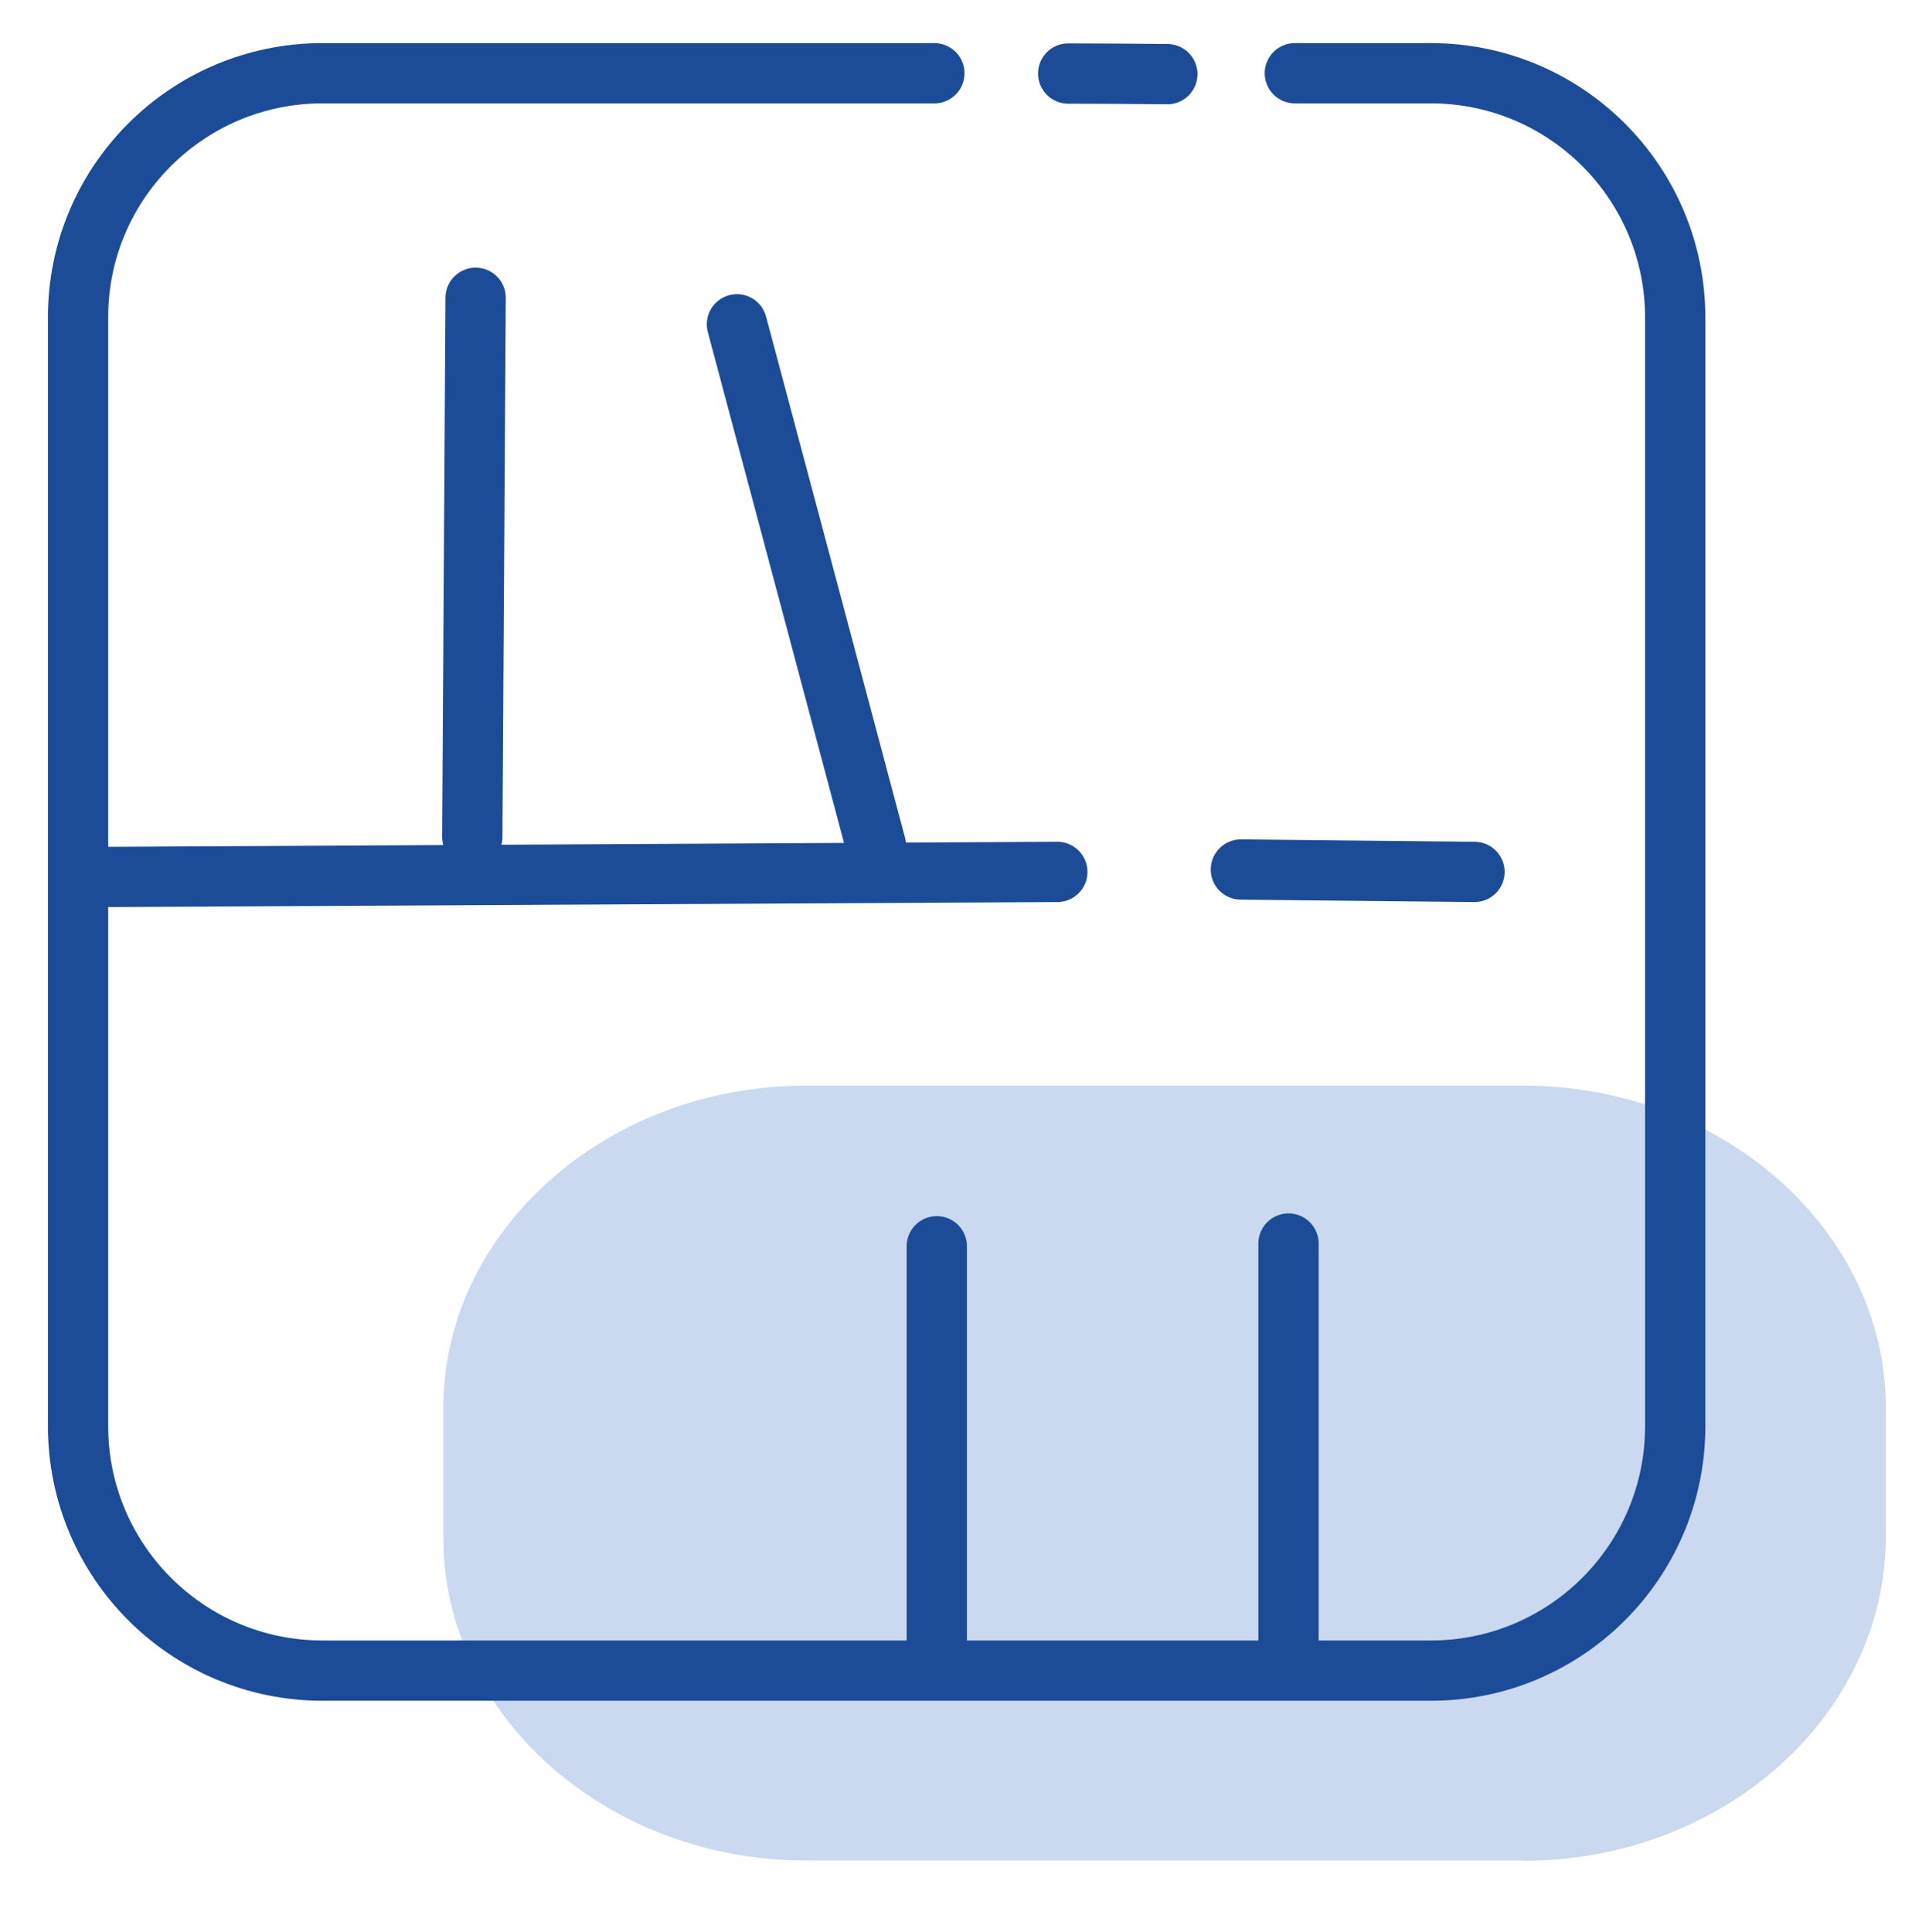 <svg id="_图层_2" data-name="图层 2" xmlns="http://www.w3.org/2000/svg" viewBox="0 0 64 64.11"><defs><style>.cls-1{stroke:#1c4c97;stroke-linecap:round;stroke-linejoin:round;stroke-width:2px;fill:none}</style></defs><g id="_图层_2_复制6_2" data-name="图层 2_复制6_2"><path d="M50.55 61.73H26.73c-6.6 0-12.02-4.82-12.02-10.69v-4.33c0-5.87 5.41-10.69 12.02-10.69h23.82c6.6 0 12.02 4.82 12.02 10.69v4.24c0 5.97-5.41 10.79-12.02 10.79Z" style="fill:#cad9ef"/><path class="cls-1" d="M42.96 2.43h4.51c4.48 0 8.11 3.63 8.11 8.11v36.78c0 4.48-3.63 8.11-8.11 8.11H10.7c-4.48 0-8.11-3.63-8.11-8.11V10.54c-.01-4.48 3.63-8.11 8.11-8.11H31"/><path class="cls-1" d="M35.44 2.44c1.1 0 2.19.01 3.29.02M3.17 29.1l31.91-.17M41.17 28.85l7.75.08M31.08 41.35v13.91M15.78 9.88c-.04 5.96-.07 11.93-.11 17.89M24.45 10.76c1.54 5.76 3.07 11.52 4.61 17.29M42.75 41.26v13.92"/><path style="fill:none" d="M0 0h64v64.11H0z"/></g></svg>